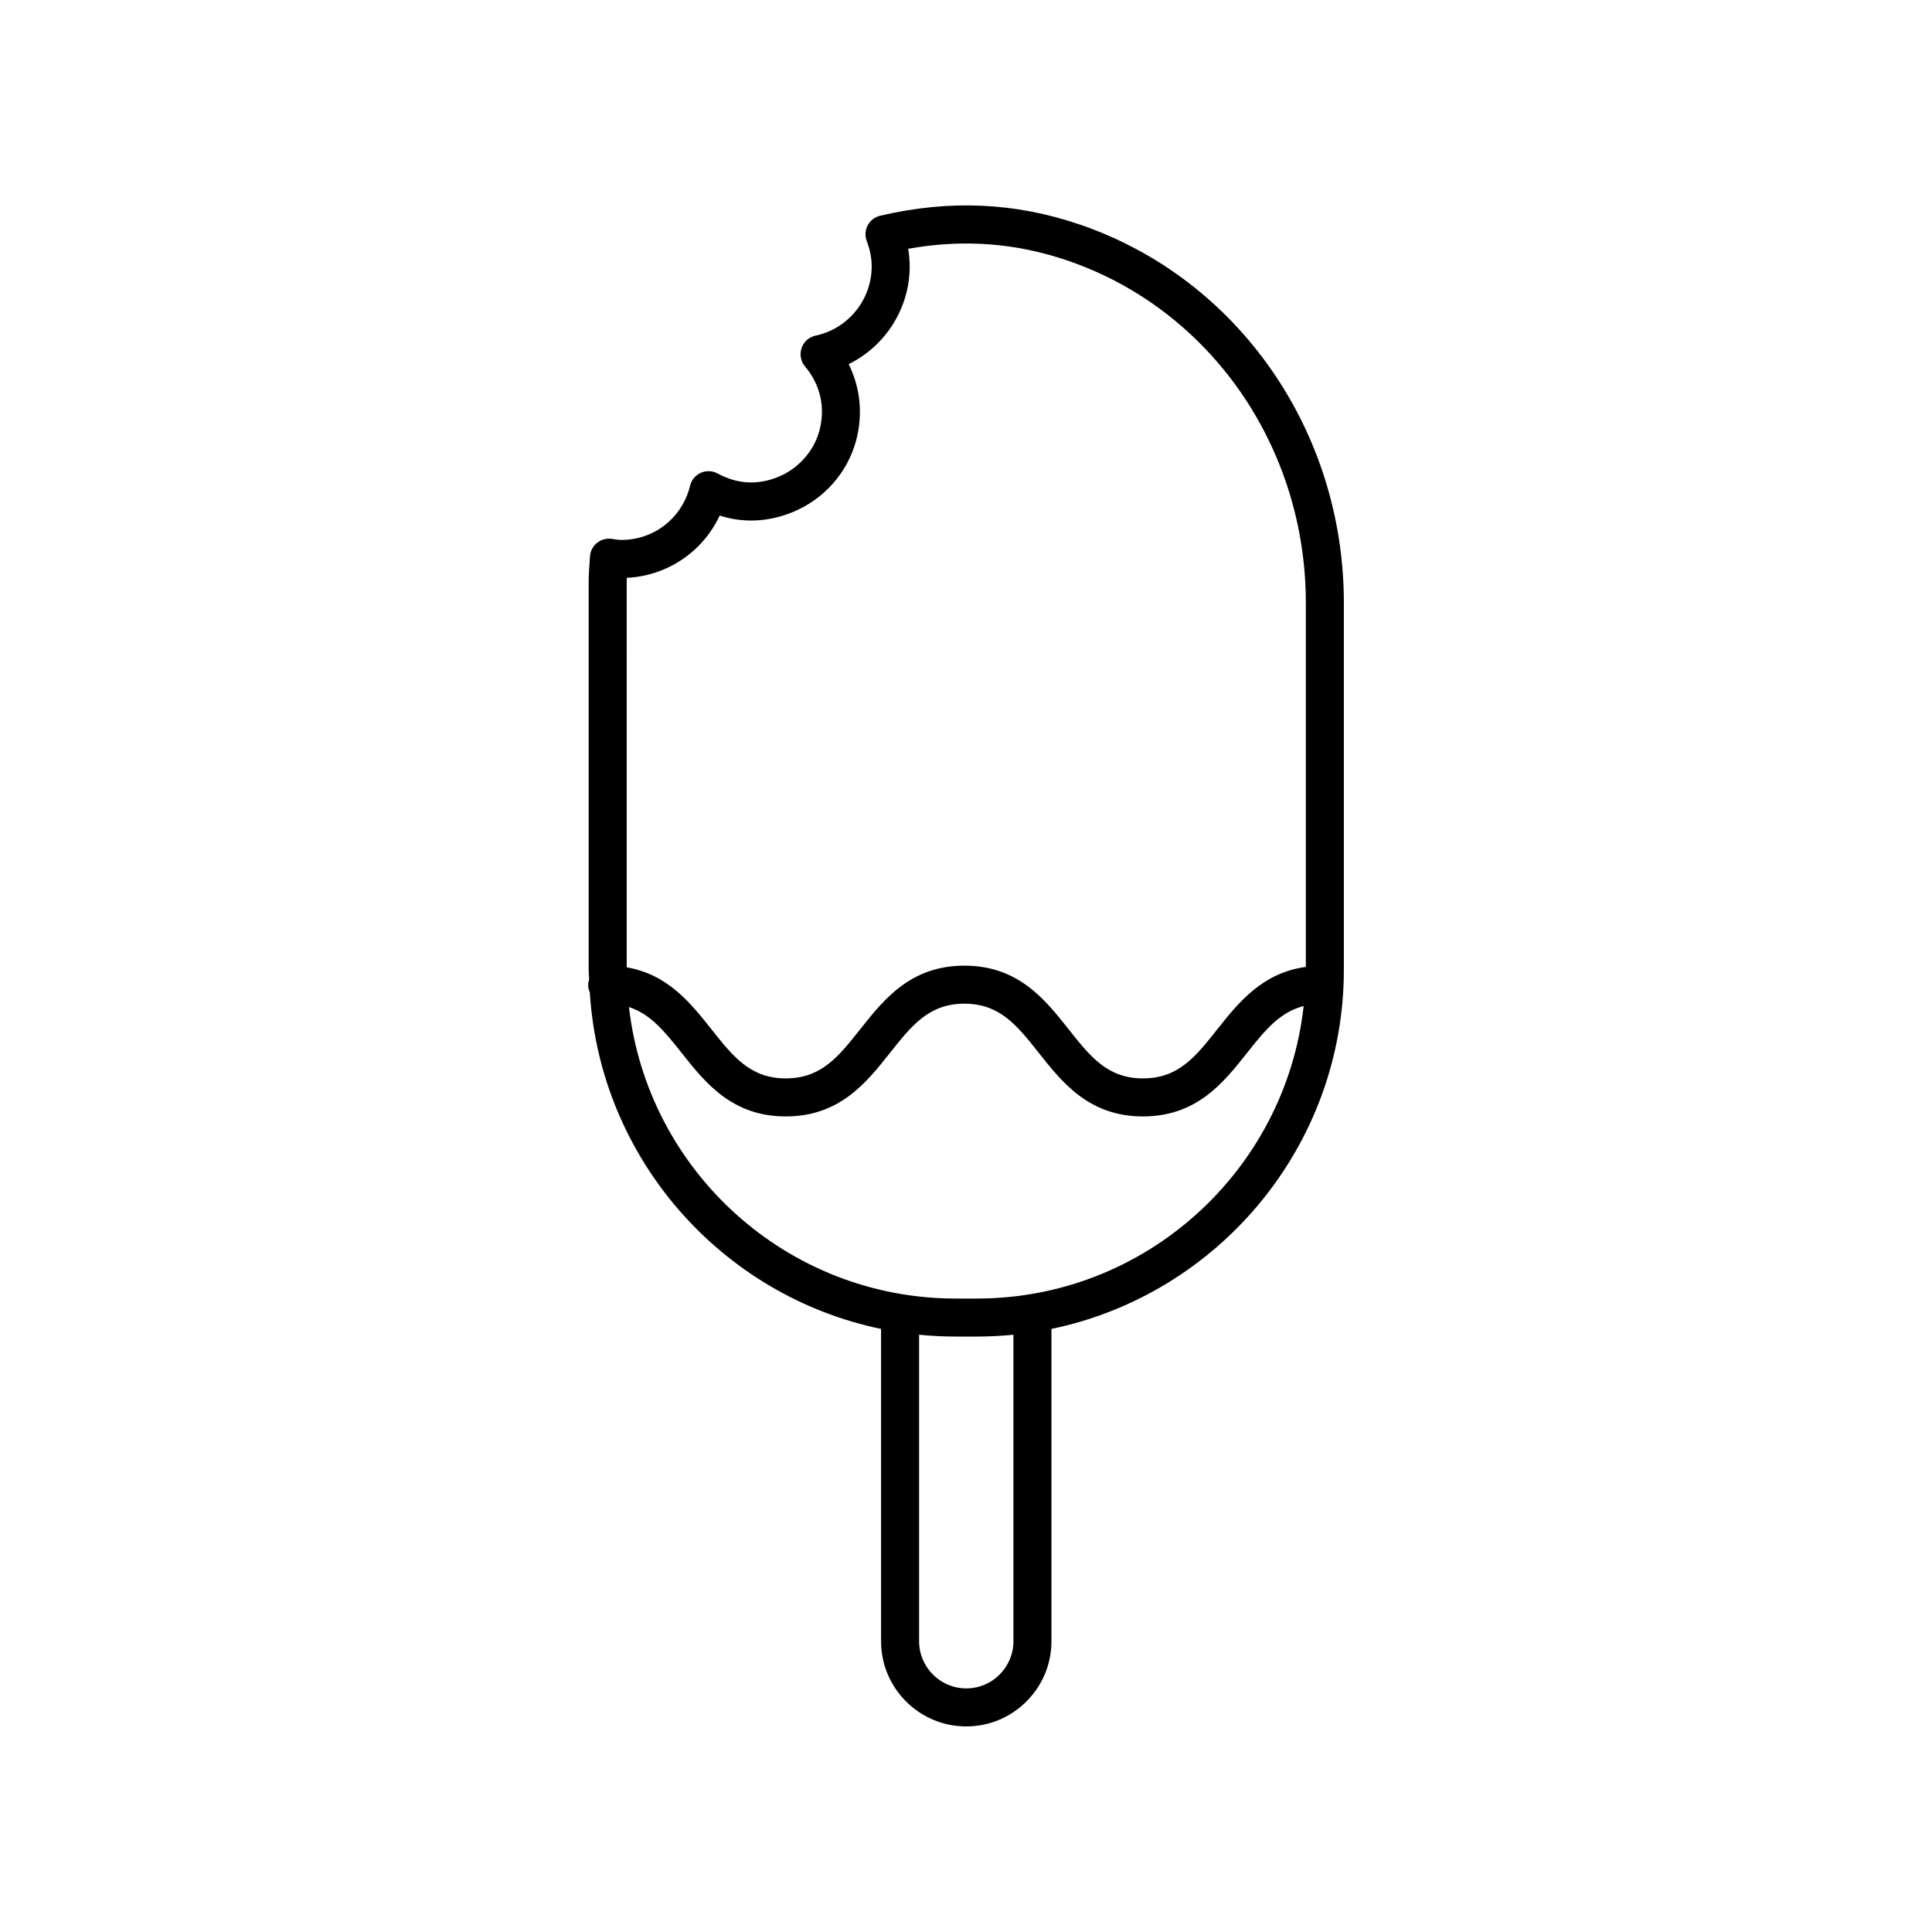 <?xml version="1.0" encoding="UTF-8"?>
<!-- The Best Svg Icon site in the world: iconSvg.co, Visit us! https://iconsvg.co -->
<svg fill="#000000" width="800px" height="800px" version="1.1" viewBox="144 144 512 512" xmlns="http://www.w3.org/2000/svg">
 <path d="m400.07 601.52c12.449 0 22.574-10.133 22.574-22.574v-82.773c44.18-9.16 77.492-48.375 77.492-95.23v-97.176c0-45.645-28.086-85.918-69.887-100.23-17.242-5.898-34.57-6.676-53-2.363-1.422 0.328-2.625 1.266-3.305 2.555-0.684 1.289-0.77 2.812-0.246 4.172 0.867 2.231 1.305 4.492 1.305 6.715 0 8.801-6.242 16.512-14.848 18.324-1.734 0.363-3.148 1.613-3.723 3.289-0.574 1.672-0.23 3.527 0.91 4.887 4.074 4.836 5.43 10.867 3.82 16.973-1.449 5.496-5.703 10.23-11.09 12.363-5.43 2.156-10.766 1.82-15.891-0.973-1.371-0.75-3.019-0.816-4.457-0.18-1.43 0.637-2.484 1.906-2.852 3.43-2.031 8.453-9.496 14.359-18.156 14.359-0.781 0-1.531-0.125-2.621-0.289-1.379-0.191-2.793 0.191-3.879 1.066-1.09 0.883-1.77 2.172-1.859 3.566l-0.059 0.801c-0.145 2.086-0.297 4.172-0.297 6.297v102.41c0 0.898 0.109 1.762 0.137 2.656-0.125 0.438-0.273 0.871-0.273 1.352 0 0.727 0.168 1.41 0.441 2.035 2.731 44.145 34.926 80.434 77.184 89.195v82.766c-0.004 12.445 10.129 22.578 22.578 22.578zm12.5-22.578c0 6.891-5.606 12.5-12.5 12.5-6.891 0-12.5-5.606-12.5-12.5v-81.227c3.188 0.316 6.418 0.488 9.691 0.488h5.617c3.269 0 6.504-0.176 9.691-0.488l0.004 81.227zm-102.47-281.81c10.762-0.516 20.152-6.941 24.621-16.496 6.211 1.98 12.699 1.723 19.051-0.805 8.434-3.332 14.836-10.496 17.125-19.16 1.824-6.918 1.09-13.98-1.988-20.168 9.668-4.75 16.168-14.746 16.168-25.879 0-1.566-0.137-3.129-0.402-4.691 14.637-2.621 28.531-1.57 42.305 3.144 37.73 12.906 63.082 49.359 63.082 90.691v96.473c-11.523 1.566-17.844 9.438-23.453 16.516-5.762 7.281-10.316 13.027-19.711 13.027-9.391 0-13.945-5.75-19.703-13.027-6.254-7.894-13.34-16.848-27.605-16.848-14.273 0-21.363 8.949-27.617 16.848-5.769 7.273-10.324 13.027-19.719 13.027s-13.957-5.75-19.719-13.027c-5.453-6.879-11.543-14.539-22.449-16.41l-0.004-101.81c-0.004-0.469 0.004-0.938 0.02-1.406zm0.586 113.75c5.758 1.867 9.5 6.535 13.941 12.133 6.258 7.894 13.352 16.848 27.617 16.848 14.273 0 21.363-8.949 27.617-16.848 5.769-7.273 10.324-13.027 19.719-13.027 9.391 0 13.945 5.75 19.703 13.027 6.254 7.894 13.34 16.848 27.605 16.848 14.27 0 21.352-8.949 27.609-16.848 4.691-5.926 8.625-10.781 14.984-12.402-4.832 43.535-41.812 77.512-86.613 77.512h-5.617c-44.699 0-81.609-33.84-86.566-77.242z"/>
</svg>